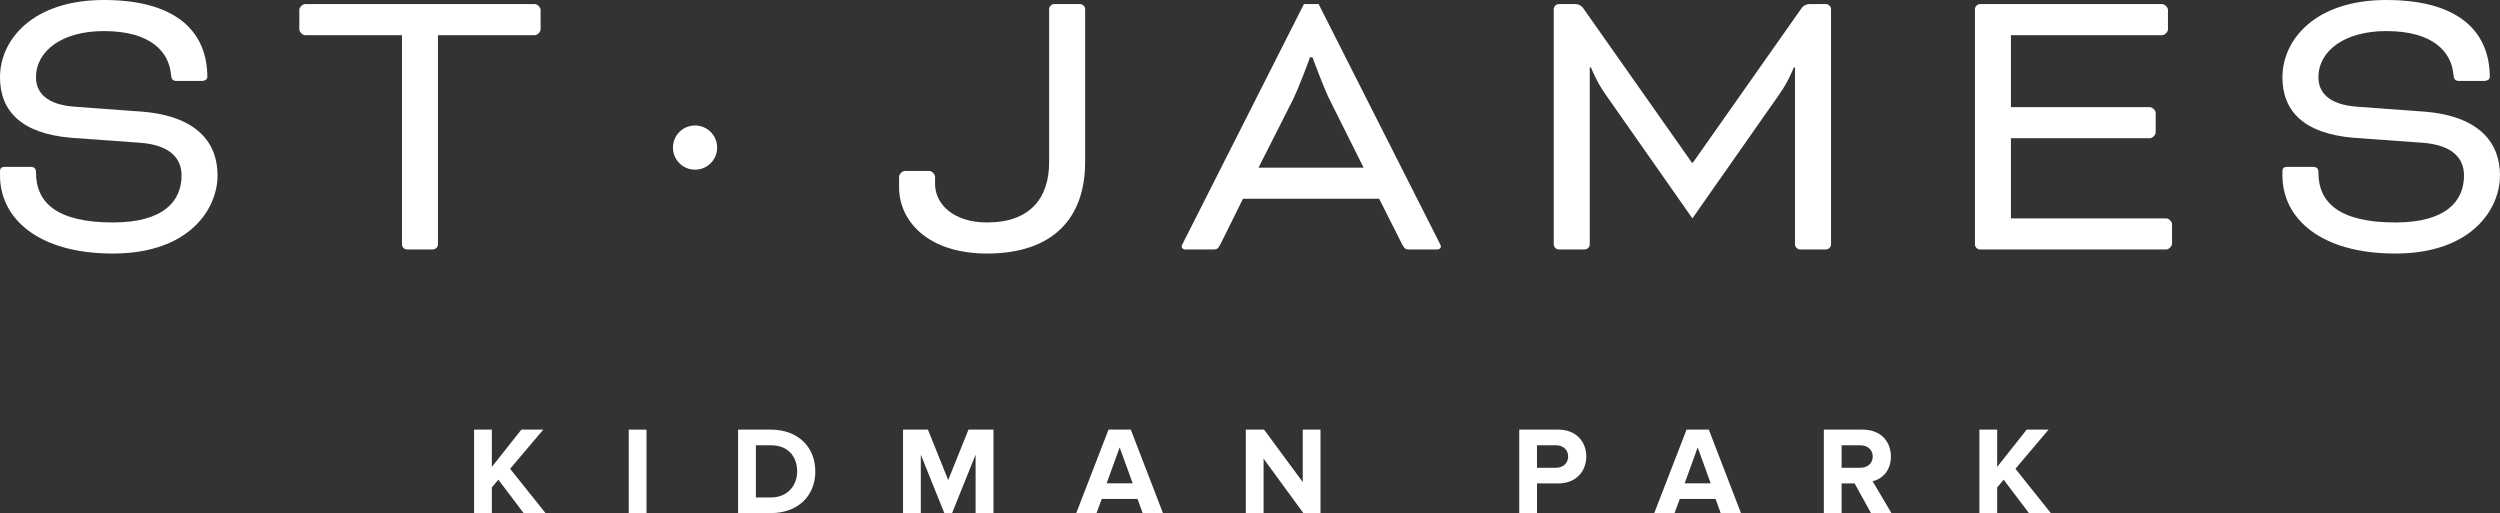 <?xml version="1.0" encoding="UTF-8"?><svg id="Layer_1" xmlns="http://www.w3.org/2000/svg" width="238.433" height="48.934" viewBox="0 0 238.433 48.934"><rect x="0" y="0" width="238.433" height="48.934" fill="#333333" stroke="none"/><defs><style>.cls-1{fill:#fff;}</style></defs><path class="cls-1" d="m2.886,15.913c.429,0,.546.195.546.546,0,2.886,2.028,4.758,7.332,4.758,4.836,0,6.552-2.028,6.552-4.485,0-1.404-.819-2.886-3.978-3.12l-6.513-.468c-4.719-.39-6.825-2.496-6.825-5.772C0,3.822,3.081,0,9.906,0c7.254,0,9.867,3.315,9.867,7.332,0,.195-.156.39-.585.39h-2.301c-.39,0-.546-.117-.585-.663-.195-2.028-1.833-4.095-6.396-4.095-4.017,0-6.474,1.911-6.474,4.407,0,1.404.936,2.613,3.705,2.808l6.396.468c5.343.429,7.215,3.042,7.215,6.085,0,3.159-2.652,7.449-9.984,7.449-7.137,0-10.764-3.354-10.764-7.449v-.39c0-.273.117-.429.468-.429h2.418Z"/><path class="cls-1" d="m28.548,2.808V.936c0-.234.311-.546.546-.546h21.919c.234,0,.546.312.546.546v1.872c0,.234-.312.546-.546.546h-9.244v19.969c0,.234-.234.468-.468.468h-2.496c-.234,0-.468-.234-.468-.468V3.354h-9.243c-.234,0-.546-.311-.546-.546Z"/><path class="cls-1" d="m66.288,11.969c1.17,0,2.106.936,2.106,2.106s-.936,2.106-2.106,2.106-2.106-.936-2.106-2.106.936-2.106,2.106-2.106Z"/><path class="cls-1" d="m89.18,17.551c0,1.911,1.755,3.666,4.953,3.666,4.095,0,5.928-2.301,5.928-5.772V.858c0-.234.234-.468.468-.468h2.496c.234,0,.468.234.468.468v14.587c0,5.382-3.081,8.736-9.36,8.736-5.616,0-8.385-3.081-8.385-6.318v-1.014c0-.234.312-.546.546-.546h2.34c.234,0,.546.312.546.546v.702Z"/><path class="cls-1" d="m131.534,18.955h-12.987l-2.144,4.33c-.273.507-.352.507-.819.507h-2.535c-.234,0-.351-.156-.351-.273s.116-.312.194-.468L124.358.39h1.404l11.466,22.66c.078.156.195.351.195.468s-.117.273-.351.273h-2.535c-.469,0-.547,0-.819-.507l-2.185-4.33Zm-11.505-2.964h10.023l-3.12-6.24c-.624-1.17-1.755-4.29-1.755-4.29h-.234s-1.131,3.12-1.755,4.29l-3.159,6.24Z"/><path class="cls-1" d="m174.162.39c.233,0,.468.234.468.468v22.465c0,.234-.234.468-.468.468h-2.496c-.234,0-.469-.234-.469-.468V6.436h-.116s-.508,1.326-1.365,2.535l-8.308,11.856-8.308-11.856c-.857-1.209-1.364-2.535-1.364-2.535h-.117v16.887c0,.234-.234.468-.468.468h-2.496c-.234,0-.469-.234-.469-.468V.858c0-.234.234-.468.469-.468h1.599c.273,0,.546.117.741.39l10.374,14.743h.078l10.374-14.743c.195-.273.469-.39.741-.39h1.6Z"/><path class="cls-1" d="m191.788,13.183v7.644h14.82c.234,0,.547.312.547.546v1.872c0,.234-.312.546-.547.546h-17.784c-.234,0-.468-.234-.468-.468V.858c0-.234.233-.468.468-.468h17.395c.234,0,.546.312.546.546v1.872c0,.234-.311.546-.546.546h-14.431v6.864h13.261c.233,0,.546.312.546.546v1.872c0,.234-.312.546-.546.546h-13.261Z"/><path class="cls-1" d="m220.569,15.913c.43,0,.546.195.546.546,0,2.886,2.028,4.758,7.333,4.758,4.836,0,6.552-2.028,6.552-4.485,0-1.404-.819-2.886-3.978-3.12l-6.514-.468c-4.719-.39-6.825-2.496-6.825-5.772,0-3.549,3.081-7.372,9.906-7.372,7.254,0,9.867,3.315,9.867,7.332,0,.195-.156.39-.585.39h-2.301c-.391,0-.546-.117-.585-.663-.195-2.028-1.833-4.095-6.396-4.095-4.018,0-6.475,1.911-6.475,4.407,0,1.404.936,2.613,3.705,2.808l6.396.468c5.344.429,7.216,3.042,7.216,6.085,0,3.159-2.652,7.449-9.984,7.449-7.138,0-10.765-3.354-10.765-7.449v-.39c0-.273.117-.429.468-.429h2.418Z"/><path class="cls-1" d="m47.529,45.748l-.621.74v2.446h-1.694v-7.959h1.694v3.556l2.816-3.556h2.088l-3.162,3.734,3.377,4.225h-2.088l-2.41-3.187Z"/><path class="cls-1" d="m59.965,40.975h1.694v7.959h-1.694v-7.959Z"/><path class="cls-1" d="m70.396,40.975h3.138c2.494,0,4.224,1.587,4.224,3.985s-1.73,3.974-4.224,3.974h-3.138v-7.959Zm3.138,6.467c1.575,0,2.494-1.133,2.494-2.481,0-1.408-.859-2.494-2.494-2.494h-1.444v4.976h1.444Z"/><path class="cls-1" d="m93.047,43.362l-2.244,5.572h-.74l-2.243-5.572v5.572h-1.694v-7.959h2.374l1.933,4.809,1.933-4.809h2.386v7.959h-1.706v-5.572Z"/><path class="cls-1" d="m108.492,47.585h-3.413l-.501,1.349h-1.933l3.079-7.959h2.124l3.066,7.959h-1.933l-.489-1.349Zm-2.947-1.491h2.482l-1.241-3.425-1.241,3.425Z"/><path class="cls-1" d="m120.511,43.744v5.19h-1.694v-7.959h1.742l3.688,4.999v-4.999h1.694v7.959h-1.635l-3.795-5.19Z"/><path class="cls-1" d="m144.894,40.975h3.723c1.73,0,2.673,1.169,2.673,2.565,0,1.384-.955,2.565-2.673,2.565h-2.028v2.828h-1.694v-7.959Zm3.496,1.491h-1.802v2.148h1.802c.668,0,1.169-.418,1.169-1.074,0-.668-.501-1.074-1.169-1.074Z"/><path class="cls-1" d="m163.619,47.585h-3.412l-.501,1.349h-1.934l3.079-7.959h2.124l3.066,7.959h-1.934l-.489-1.349Zm-2.947-1.491h2.482l-1.241-3.425-1.241,3.425Z"/><path class="cls-1" d="m176.879,46.106h-1.24v2.828h-1.694v-7.959h3.723c1.658,0,2.673,1.086,2.673,2.565,0,1.408-.883,2.159-1.742,2.362l1.79,3.031h-1.945l-1.563-2.828Zm.537-3.64h-1.777v2.148h1.777c.681,0,1.193-.406,1.193-1.074s-.513-1.074-1.193-1.074Z"/><path class="cls-1" d="m191.095,45.748l-.62.74v2.446h-1.694v-7.959h1.694v3.556l2.815-3.556h2.089l-3.162,3.734,3.377,4.225h-2.089l-2.41-3.187Z"/></svg>